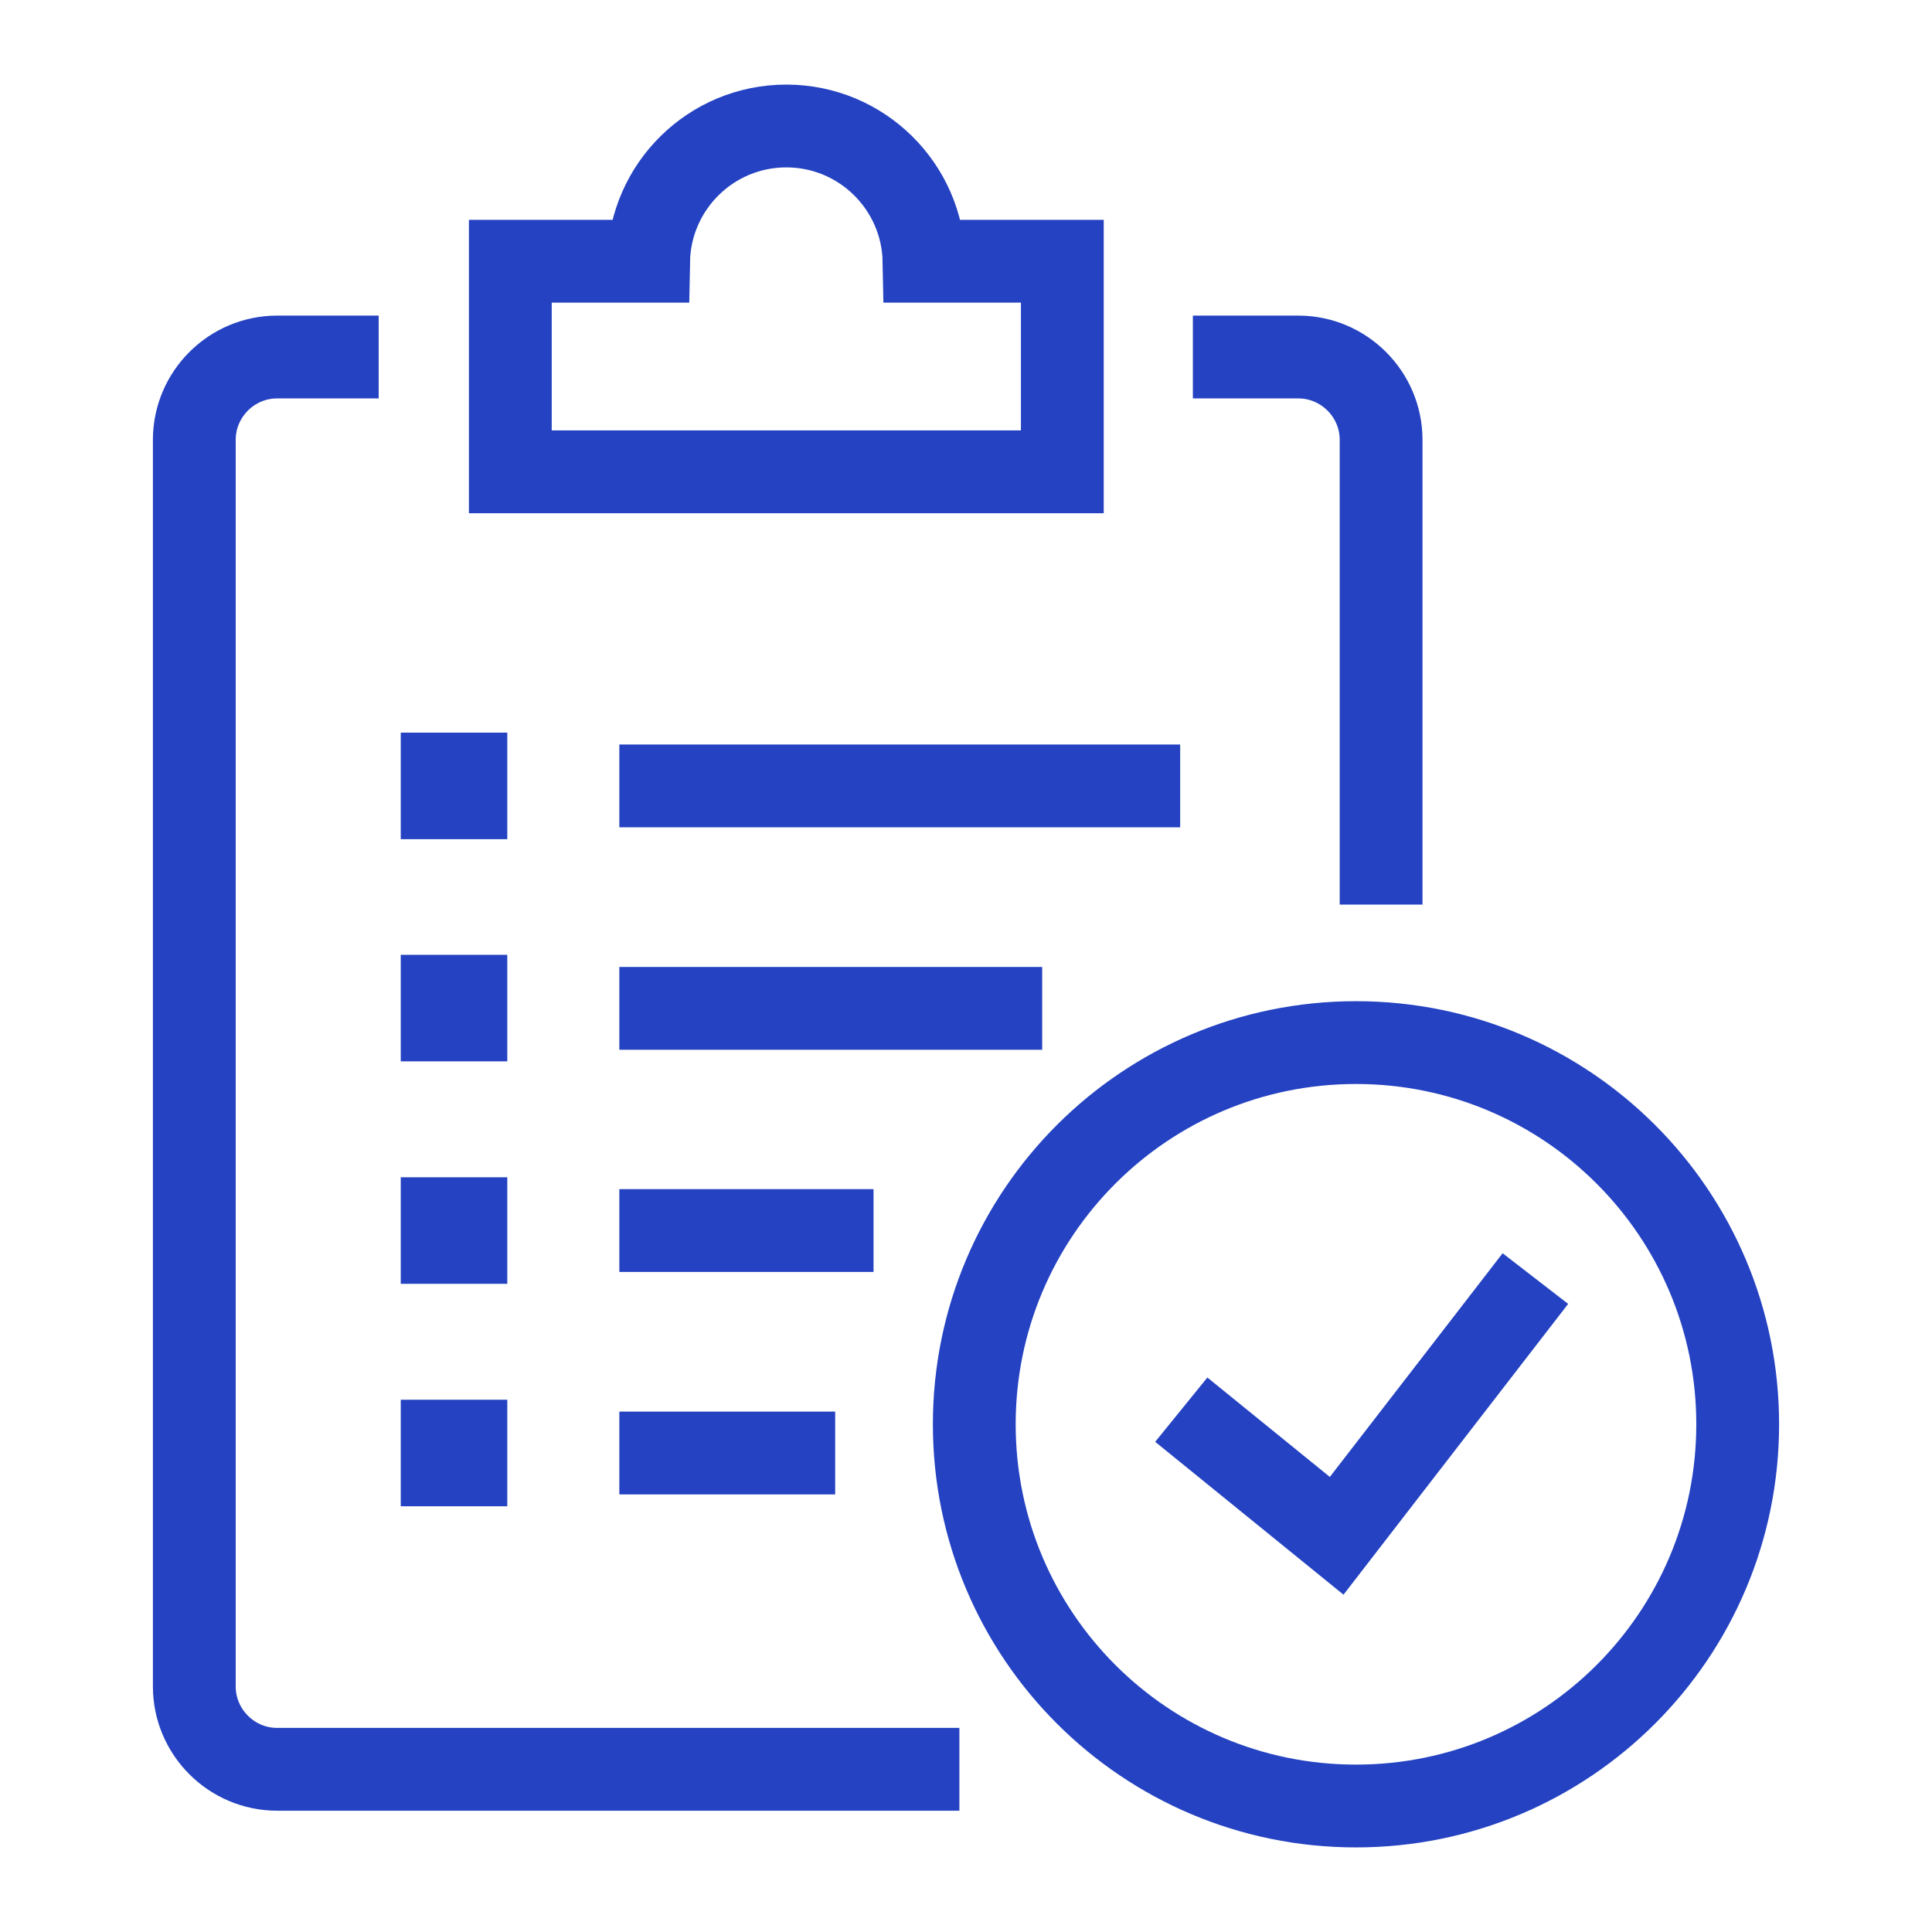 <svg width="70" height="70" viewBox="0 0 70 70" fill="none" xmlns="http://www.w3.org/2000/svg">
<path d="M34.76 64.105H10.04C8.39 64.105 7.04 62.755 7.04 61.105V15.935C7.04 14.285 8.39 12.935 10.04 12.935H13.72" stroke="#2442C1" stroke-width="3" stroke-linejoin="round"/>
<path d="M43.22 12.935H47.04C48.69 12.935 50.04 14.285 50.04 15.935V32.775" stroke="#2442C1" stroke-width="3" stroke-linejoin="round"/>
<path d="M62.96 51.605C62.96 59.245 56.77 65.435 49.13 65.435C41.49 65.435 35.3 59.245 35.3 51.605C35.3 43.965 41.49 37.775 49.13 37.775C56.77 37.775 62.96 43.965 62.96 51.605Z" stroke="#2442C1" stroke-width="3" stroke-miterlimit="10"/>
<path d="M42.8 51.075L48.43 55.645L55.63 46.325" stroke="#2442C1" stroke-width="3" stroke-miterlimit="10"/>
<path d="M38.49 9.465H33.48C33.43 6.755 31.22 4.565 28.49 4.565C25.76 4.565 23.55 6.755 23.5 9.465H18.49V17.095H38.49V9.465Z" stroke="#2442C1" stroke-width="3" stroke-miterlimit="10" stroke-linecap="round"/>
<path d="M16.88 28.045H16.02V28.905H16.88V28.045Z" fill="#2442C1" stroke="#2442C1" stroke-width="3" stroke-miterlimit="10"/>
<path d="M22.44 28.475H42.76" stroke="#2442C1" stroke-width="3" stroke-miterlimit="10"/>
<path d="M16.88 36.095H16.02V36.955H16.88V36.095Z" fill="#2442C1" stroke="#2442C1" stroke-width="3" stroke-miterlimit="10"/>
<path d="M22.44 36.535H37.76" stroke="#2442C1" stroke-width="3" stroke-miterlimit="10"/>
<path d="M16.88 44.155H16.02V45.015H16.88V44.155Z" fill="#2442C1" stroke="#2442C1" stroke-width="3" stroke-miterlimit="10"/>
<path d="M22.44 44.585H31.65" stroke="#2442C1" stroke-width="3" stroke-miterlimit="10"/>
<path d="M16.88 52.215H16.02V53.075H16.88V52.215Z" fill="#2442C1" stroke="#2442C1" stroke-width="3" stroke-miterlimit="10"/>
<path d="M22.44 52.645H30.26" stroke="#2442C1" stroke-width="3" stroke-miterlimit="10"/>
</svg>
